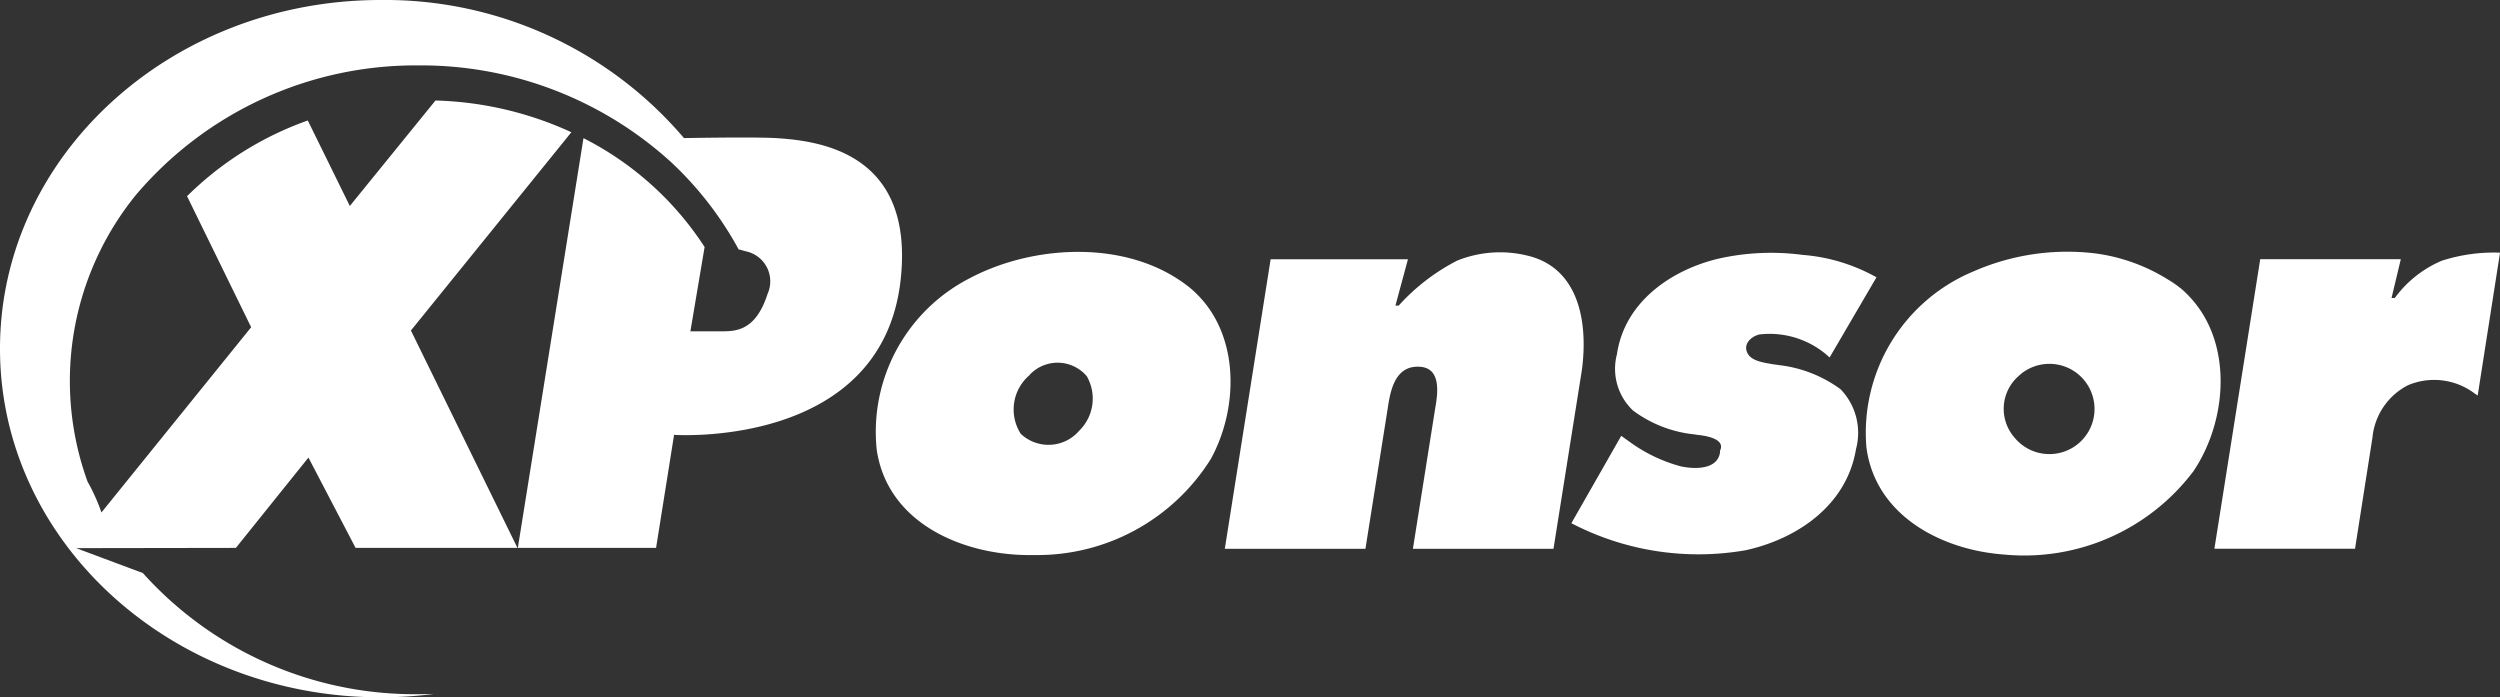 <svg id="Component_42" data-name="Component 42" xmlns="http://www.w3.org/2000/svg" width="100.385" height="28" viewBox="0 0 100.385 28">
  <rect x="0" y="0" width="100.385" height="28" fill="#333333" stroke="none"/>
  <path id="Path_1" data-name="Path 1" d="M31.145,5.545c-.917-.052-3.68,0-3.68,0A15.759,15.759,0,0,0,15.284,0C6.845,0,0,6.269,0,14S6.845,28,15.284,28a17,17,0,0,0,2.144-.136c-.2.005-.393.01-.592.01a14.665,14.665,0,0,1-11.1-4.864l-2.678-1L9.471,22l2.914-3.627L14.278,22h6.5L16.5,13.271,22.942,5.31a13.9,13.9,0,0,0-5.456-1.274L14.047,8.271,12.359,4.838a13.1,13.1,0,0,0-4.848,3.04l2.574,5.262L4.073,20.578a7.365,7.365,0,0,0-.556-1.237A11.843,11.843,0,0,1,5.451,7.836a14.721,14.721,0,0,1,11.364-5.21A14.907,14.907,0,0,1,26.957,6.52a13.8,13.8,0,0,1,2.7,3.491s.246.068.309.084a1.231,1.231,0,0,1,.854,1.709c-.482,1.5-1.284,1.5-1.887,1.5H27.722l.571-3.386a12.582,12.582,0,0,0-4.864-4.371L20.793,22h5.551l.723-4.539s8.313.571,9.094-6.19C36.732,6.211,33.042,5.656,31.145,5.545Z" fill="#fff"/>
  <g id="Group_1" data-name="Group 1" transform="translate(35.14 10.104)">
    <path id="Path_2" data-name="Path 2" d="M79.584,20.659c2.091,1.625,2.133,4.765.938,6.95a8.218,8.218,0,0,1-7.1,3.858c-2.731.058-5.87-1.211-6.316-4.225a6.933,6.933,0,0,1,3.753-6.9c2.579-1.358,6.332-1.541,8.727.32C80.732,21.55,78.441,19.768,79.584,20.659Zm-6.337,3.58A1.811,1.811,0,0,0,72.89,26.6a1.624,1.624,0,0,0,2.343-.121,1.807,1.807,0,0,0,.309-2.191,1.536,1.536,0,0,0-2.3-.052Z" transform="translate(-67.042 -19.284)" fill="#fff"/>
    <path id="Path_3" data-name="Path 3" d="M100.681,21.469h.131a8.213,8.213,0,0,1,2.353-1.808,4.618,4.618,0,0,1,2.935-.168c2.023.561,2.311,2.794,2.065,4.581l-1.137,7.16h-5.645l.9-5.671c.115-.655.225-1.641-.7-1.641-.9-.005-1.1.917-1.206,1.641l-.9,5.671H93.83l1.84-11.626h5.514Z" transform="translate(-79.789 -19.302)" fill="#fff"/>
    <path id="Path_4" data-name="Path 4" d="M122.387,26.716l.309.22a6.229,6.229,0,0,0,2.065,1c.519.121,1.489.162,1.593-.556v-.068c.241-.493-.634-.608-.9-.634l-.131-.021a4.969,4.969,0,0,1-2.458-.954,2.3,2.3,0,0,1-.65-2.264c.3-2.081,2.159-3.386,4.094-3.842a9.651,9.651,0,0,1,3.36-.147,7.192,7.192,0,0,1,2.967.9l-1.882,3.218a3.534,3.534,0,0,0-2.82-.923c-.362.089-.7.43-.44.812.194.283.729.335,1.033.393a.763.763,0,0,1,.152.021,5.173,5.173,0,0,1,2.511.97,2.517,2.517,0,0,1,.624,2.406c-.367,2.238-2.332,3.6-4.429,4.062a11.04,11.04,0,0,1-7-1.085Z" transform="translate(-92.428 -19.319)" fill="#fff"/>
    <path id="Path_5" data-name="Path 5" d="M155.432,20.652c2.259,1.756,2.118,5.236.639,7.438a8.509,8.509,0,0,1-7.605,3.349c-2.526-.183-5.179-1.572-5.53-4.314a7.017,7.017,0,0,1,4.3-7.055,9.378,9.378,0,0,1,4.89-.723,7.312,7.312,0,0,1,3.632,1.557c-.22-.168-.44-.341-.66-.514.11.094.22.178.33.262C157.523,22.276,154.284,19.761,155.432,20.652Zm-6.337,3.58a1.749,1.749,0,0,0-.22,2.5,1.812,1.812,0,1,0,.115-2.406c.068-.063.136-.126.2-.189-.026.031-.063.063-.094.094Z" transform="translate(-103.133 -19.276)" fill="#fff"/>
    <path id="Path_6" data-name="Path 6" d="M180.212,25.089,180.081,25a2.7,2.7,0,0,0-2.668-.325,2.643,2.643,0,0,0-1.426,2.1l-.7,4.466H169.64l1.84-11.626h5.645l-.372,1.557h.131a4.516,4.516,0,0,1,1.882-1.494,6.8,6.8,0,0,1,2.343-.325Z" transform="translate(-115.863 -19.311)" fill="#fff"/>
  </g>
</svg>
